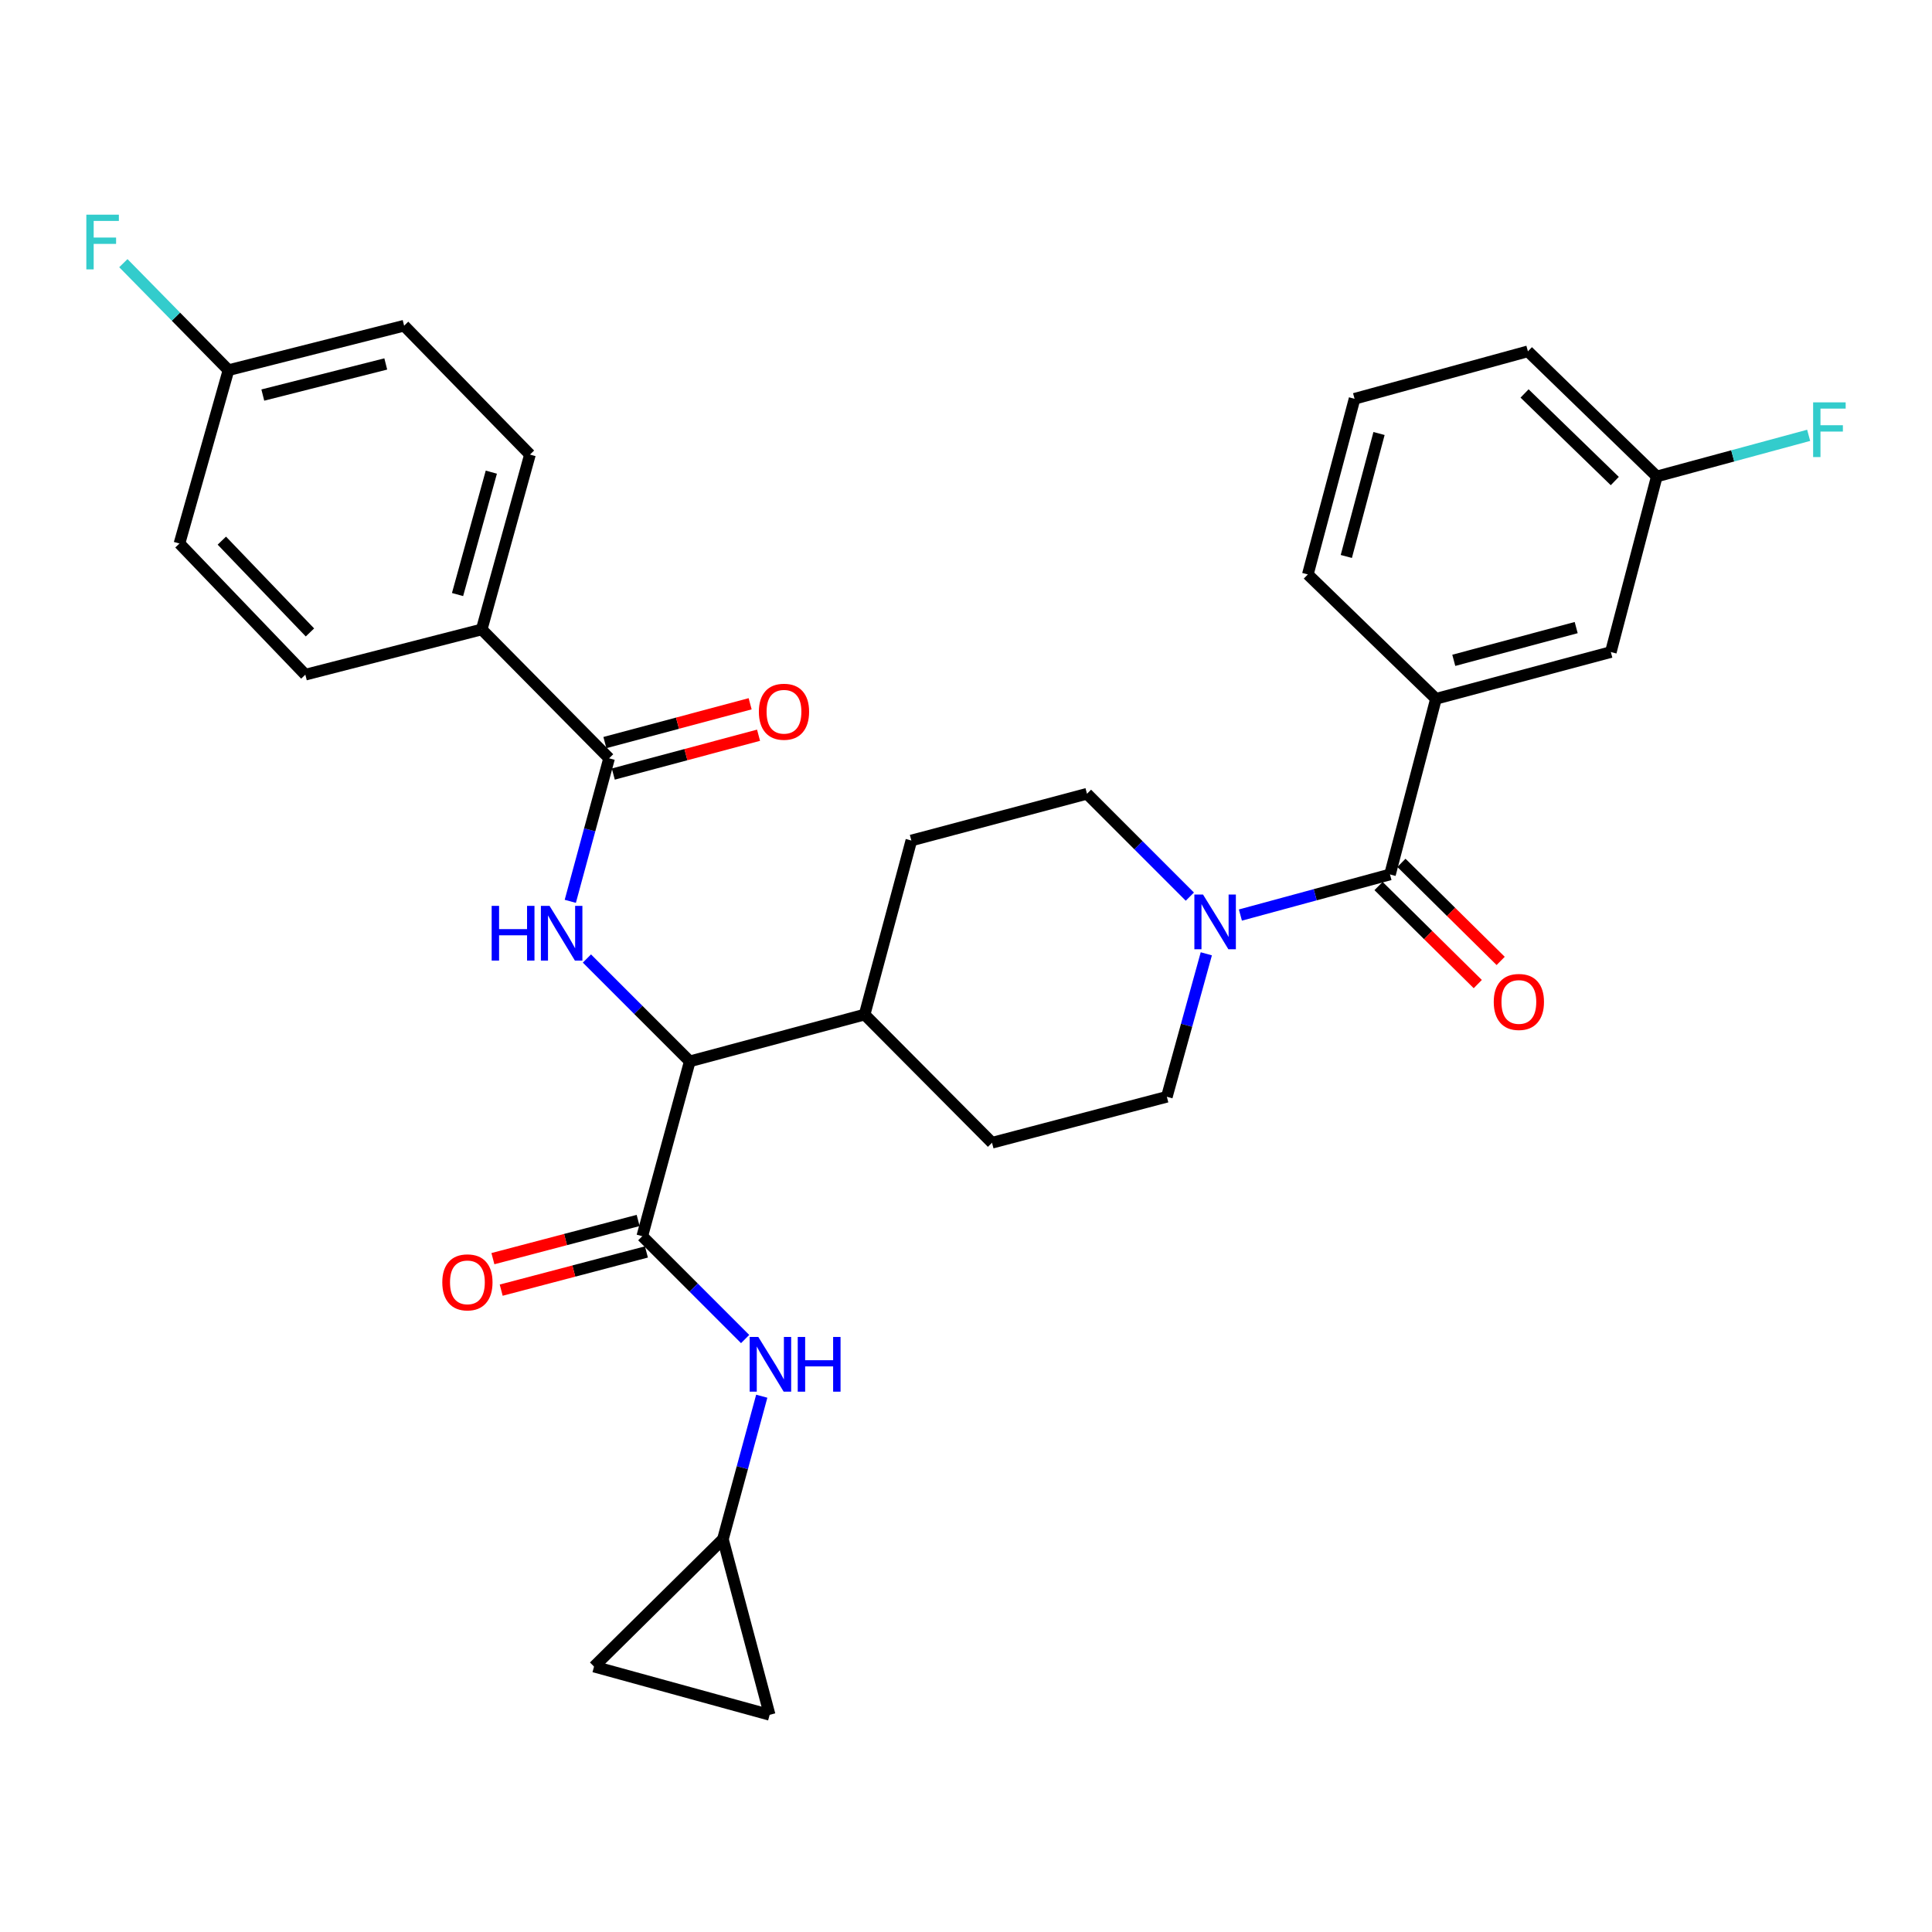<?xml version='1.0' encoding='iso-8859-1'?>
<svg version='1.1' baseProfile='full'
              xmlns='http://www.w3.org/2000/svg'
                      xmlns:rdkit='http://www.rdkit.org/xml'
                      xmlns:xlink='http://www.w3.org/1999/xlink'
                  xml:space='preserve'
width='1000px' height='1000px' viewBox='0 0 1000 1000'>
<!-- END OF HEADER -->
<rect style='opacity:1.0;fill:#FFFFFF;stroke:none' width='1000' height='1000' x='0' y='0'> </rect>
<path class='bond-4' d='M 332.443,639.856 L 357.026,549.354' style='fill:none;fill-rule:evenodd;stroke:#000000;stroke-width:6px;stroke-linecap:butt;stroke-linejoin:miter;stroke-opacity:1' />
<path class='bond-5' d='M 332.443,639.856 L 359.062,666.471' style='fill:none;fill-rule:evenodd;stroke:#000000;stroke-width:6px;stroke-linecap:butt;stroke-linejoin:miter;stroke-opacity:1' />
<path class='bond-5' d='M 359.062,666.471 L 385.681,693.086' style='fill:none;fill-rule:evenodd;stroke:#0000FF;stroke-width:6px;stroke-linecap:butt;stroke-linejoin:miter;stroke-opacity:1' />
<path class='bond-11' d='M 330.299,631.705 L 292.713,641.591' style='fill:none;fill-rule:evenodd;stroke:#000000;stroke-width:6px;stroke-linecap:butt;stroke-linejoin:miter;stroke-opacity:1' />
<path class='bond-11' d='M 292.713,641.591 L 255.127,651.476' style='fill:none;fill-rule:evenodd;stroke:#FF0000;stroke-width:6px;stroke-linecap:butt;stroke-linejoin:miter;stroke-opacity:1' />
<path class='bond-11' d='M 334.587,648.007 L 297.001,657.893' style='fill:none;fill-rule:evenodd;stroke:#000000;stroke-width:6px;stroke-linecap:butt;stroke-linejoin:miter;stroke-opacity:1' />
<path class='bond-11' d='M 297.001,657.893 L 259.415,667.779' style='fill:none;fill-rule:evenodd;stroke:#FF0000;stroke-width:6px;stroke-linecap:butt;stroke-linejoin:miter;stroke-opacity:1' />
<path class='bond-0' d='M 303.789,496.117 L 330.407,522.735' style='fill:none;fill-rule:evenodd;stroke:#0000FF;stroke-width:6px;stroke-linecap:butt;stroke-linejoin:miter;stroke-opacity:1' />
<path class='bond-0' d='M 330.407,522.735 L 357.026,549.354' style='fill:none;fill-rule:evenodd;stroke:#000000;stroke-width:6px;stroke-linecap:butt;stroke-linejoin:miter;stroke-opacity:1' />
<path class='bond-3' d='M 295.182,466.527 L 305.225,429.514' style='fill:none;fill-rule:evenodd;stroke:#0000FF;stroke-width:6px;stroke-linecap:butt;stroke-linejoin:miter;stroke-opacity:1' />
<path class='bond-3' d='M 305.225,429.514 L 315.268,392.501' style='fill:none;fill-rule:evenodd;stroke:#000000;stroke-width:6px;stroke-linecap:butt;stroke-linejoin:miter;stroke-opacity:1' />
<path class='bond-1' d='M 719.457,452.614 L 680.744,463.121' style='fill:none;fill-rule:evenodd;stroke:#000000;stroke-width:6px;stroke-linecap:butt;stroke-linejoin:miter;stroke-opacity:1' />
<path class='bond-1' d='M 680.744,463.121 L 642.03,473.628' style='fill:none;fill-rule:evenodd;stroke:#0000FF;stroke-width:6px;stroke-linecap:butt;stroke-linejoin:miter;stroke-opacity:1' />
<path class='bond-6' d='M 719.457,452.614 L 743.253,361.7' style='fill:none;fill-rule:evenodd;stroke:#000000;stroke-width:6px;stroke-linecap:butt;stroke-linejoin:miter;stroke-opacity:1' />
<path class='bond-13' d='M 713.533,458.61 L 739.214,483.984' style='fill:none;fill-rule:evenodd;stroke:#000000;stroke-width:6px;stroke-linecap:butt;stroke-linejoin:miter;stroke-opacity:1' />
<path class='bond-13' d='M 739.214,483.984 L 764.895,509.359' style='fill:none;fill-rule:evenodd;stroke:#FF0000;stroke-width:6px;stroke-linecap:butt;stroke-linejoin:miter;stroke-opacity:1' />
<path class='bond-13' d='M 725.381,446.619 L 751.062,471.993' style='fill:none;fill-rule:evenodd;stroke:#000000;stroke-width:6px;stroke-linecap:butt;stroke-linejoin:miter;stroke-opacity:1' />
<path class='bond-13' d='M 751.062,471.993 L 776.743,497.368' style='fill:none;fill-rule:evenodd;stroke:#FF0000;stroke-width:6px;stroke-linecap:butt;stroke-linejoin:miter;stroke-opacity:1' />
<path class='bond-2' d='M 615.86,464.094 L 589.242,437.475' style='fill:none;fill-rule:evenodd;stroke:#0000FF;stroke-width:6px;stroke-linecap:butt;stroke-linejoin:miter;stroke-opacity:1' />
<path class='bond-2' d='M 589.242,437.475 L 562.623,410.856' style='fill:none;fill-rule:evenodd;stroke:#000000;stroke-width:6px;stroke-linecap:butt;stroke-linejoin:miter;stroke-opacity:1' />
<path class='bond-32' d='M 624.388,493.686 L 614.174,530.688' style='fill:none;fill-rule:evenodd;stroke:#0000FF;stroke-width:6px;stroke-linecap:butt;stroke-linejoin:miter;stroke-opacity:1' />
<path class='bond-32' d='M 614.174,530.688 L 603.96,567.69' style='fill:none;fill-rule:evenodd;stroke:#000000;stroke-width:6px;stroke-linecap:butt;stroke-linejoin:miter;stroke-opacity:1' />
<path class='bond-8' d='M 315.268,392.501 L 249.33,325.795' style='fill:none;fill-rule:evenodd;stroke:#000000;stroke-width:6px;stroke-linecap:butt;stroke-linejoin:miter;stroke-opacity:1' />
<path class='bond-16' d='M 317.444,400.644 L 355.033,390.599' style='fill:none;fill-rule:evenodd;stroke:#000000;stroke-width:6px;stroke-linecap:butt;stroke-linejoin:miter;stroke-opacity:1' />
<path class='bond-16' d='M 355.033,390.599 L 392.623,380.554' style='fill:none;fill-rule:evenodd;stroke:#FF0000;stroke-width:6px;stroke-linecap:butt;stroke-linejoin:miter;stroke-opacity:1' />
<path class='bond-16' d='M 313.092,384.359 L 350.681,374.314' style='fill:none;fill-rule:evenodd;stroke:#000000;stroke-width:6px;stroke-linecap:butt;stroke-linejoin:miter;stroke-opacity:1' />
<path class='bond-16' d='M 350.681,374.314 L 388.271,364.269' style='fill:none;fill-rule:evenodd;stroke:#FF0000;stroke-width:6px;stroke-linecap:butt;stroke-linejoin:miter;stroke-opacity:1' />
<path class='bond-12' d='M 357.026,549.354 L 447.519,525.146' style='fill:none;fill-rule:evenodd;stroke:#000000;stroke-width:6px;stroke-linecap:butt;stroke-linejoin:miter;stroke-opacity:1' />
<path class='bond-7' d='M 394.283,722.674 L 384.233,759.682' style='fill:none;fill-rule:evenodd;stroke:#0000FF;stroke-width:6px;stroke-linecap:butt;stroke-linejoin:miter;stroke-opacity:1' />
<path class='bond-7' d='M 384.233,759.682 L 374.183,796.69' style='fill:none;fill-rule:evenodd;stroke:#000000;stroke-width:6px;stroke-linecap:butt;stroke-linejoin:miter;stroke-opacity:1' />
<path class='bond-17' d='M 743.253,361.7 L 833.765,337.492' style='fill:none;fill-rule:evenodd;stroke:#000000;stroke-width:6px;stroke-linecap:butt;stroke-linejoin:miter;stroke-opacity:1' />
<path class='bond-17' d='M 752.475,341.784 L 815.833,324.839' style='fill:none;fill-rule:evenodd;stroke:#000000;stroke-width:6px;stroke-linecap:butt;stroke-linejoin:miter;stroke-opacity:1' />
<path class='bond-28' d='M 743.253,361.7 L 676.931,297.326' style='fill:none;fill-rule:evenodd;stroke:#000000;stroke-width:6px;stroke-linecap:butt;stroke-linejoin:miter;stroke-opacity:1' />
<path class='bond-9' d='M 374.183,796.69 L 307.476,862.619' style='fill:none;fill-rule:evenodd;stroke:#000000;stroke-width:6px;stroke-linecap:butt;stroke-linejoin:miter;stroke-opacity:1' />
<path class='bond-10' d='M 374.183,796.69 L 398.372,887.595' style='fill:none;fill-rule:evenodd;stroke:#000000;stroke-width:6px;stroke-linecap:butt;stroke-linejoin:miter;stroke-opacity:1' />
<path class='bond-20' d='M 249.33,325.795 L 274.306,235.293' style='fill:none;fill-rule:evenodd;stroke:#000000;stroke-width:6px;stroke-linecap:butt;stroke-linejoin:miter;stroke-opacity:1' />
<path class='bond-20' d='M 236.827,307.735 L 254.31,244.384' style='fill:none;fill-rule:evenodd;stroke:#000000;stroke-width:6px;stroke-linecap:butt;stroke-linejoin:miter;stroke-opacity:1' />
<path class='bond-21' d='M 249.33,325.795 L 158.041,349.207' style='fill:none;fill-rule:evenodd;stroke:#000000;stroke-width:6px;stroke-linecap:butt;stroke-linejoin:miter;stroke-opacity:1' />
<path class='bond-31' d='M 307.476,862.619 L 398.372,887.595' style='fill:none;fill-rule:evenodd;stroke:#000000;stroke-width:6px;stroke-linecap:butt;stroke-linejoin:miter;stroke-opacity:1' />
<path class='bond-18' d='M 447.519,525.146 L 513.467,591.487' style='fill:none;fill-rule:evenodd;stroke:#000000;stroke-width:6px;stroke-linecap:butt;stroke-linejoin:miter;stroke-opacity:1' />
<path class='bond-19' d='M 447.519,525.146 L 471.709,435.046' style='fill:none;fill-rule:evenodd;stroke:#000000;stroke-width:6px;stroke-linecap:butt;stroke-linejoin:miter;stroke-opacity:1' />
<path class='bond-14' d='M 562.623,410.856 L 471.709,435.046' style='fill:none;fill-rule:evenodd;stroke:#000000;stroke-width:6px;stroke-linecap:butt;stroke-linejoin:miter;stroke-opacity:1' />
<path class='bond-15' d='M 603.96,567.69 L 513.467,591.487' style='fill:none;fill-rule:evenodd;stroke:#000000;stroke-width:6px;stroke-linecap:butt;stroke-linejoin:miter;stroke-opacity:1' />
<path class='bond-22' d='M 833.765,337.492 L 857.561,246.605' style='fill:none;fill-rule:evenodd;stroke:#000000;stroke-width:6px;stroke-linecap:butt;stroke-linejoin:miter;stroke-opacity:1' />
<path class='bond-25' d='M 274.306,235.293 L 209.173,168.586' style='fill:none;fill-rule:evenodd;stroke:#000000;stroke-width:6px;stroke-linecap:butt;stroke-linejoin:miter;stroke-opacity:1' />
<path class='bond-24' d='M 158.041,349.207 L 92.889,281.321' style='fill:none;fill-rule:evenodd;stroke:#000000;stroke-width:6px;stroke-linecap:butt;stroke-linejoin:miter;stroke-opacity:1' />
<path class='bond-24' d='M 160.43,327.352 L 114.824,279.832' style='fill:none;fill-rule:evenodd;stroke:#000000;stroke-width:6px;stroke-linecap:butt;stroke-linejoin:miter;stroke-opacity:1' />
<path class='bond-26' d='M 857.561,246.605 L 896.86,235.964' style='fill:none;fill-rule:evenodd;stroke:#000000;stroke-width:6px;stroke-linecap:butt;stroke-linejoin:miter;stroke-opacity:1' />
<path class='bond-26' d='M 896.86,235.964 L 936.159,225.322' style='fill:none;fill-rule:evenodd;stroke:#33CCCC;stroke-width:6px;stroke-linecap:butt;stroke-linejoin:miter;stroke-opacity:1' />
<path class='bond-34' d='M 857.561,246.605 L 790.846,181.847' style='fill:none;fill-rule:evenodd;stroke:#000000;stroke-width:6px;stroke-linecap:butt;stroke-linejoin:miter;stroke-opacity:1' />
<path class='bond-34' d='M 835.813,248.987 L 789.112,203.657' style='fill:none;fill-rule:evenodd;stroke:#000000;stroke-width:6px;stroke-linecap:butt;stroke-linejoin:miter;stroke-opacity:1' />
<path class='bond-23' d='M 118.259,191.596 L 209.173,168.586' style='fill:none;fill-rule:evenodd;stroke:#000000;stroke-width:6px;stroke-linecap:butt;stroke-linejoin:miter;stroke-opacity:1' />
<path class='bond-23' d='M 136.032,204.486 L 199.672,188.379' style='fill:none;fill-rule:evenodd;stroke:#000000;stroke-width:6px;stroke-linecap:butt;stroke-linejoin:miter;stroke-opacity:1' />
<path class='bond-27' d='M 118.259,191.596 L 91.055,163.904' style='fill:none;fill-rule:evenodd;stroke:#000000;stroke-width:6px;stroke-linecap:butt;stroke-linejoin:miter;stroke-opacity:1' />
<path class='bond-27' d='M 91.055,163.904 L 63.851,136.211' style='fill:none;fill-rule:evenodd;stroke:#33CCCC;stroke-width:6px;stroke-linecap:butt;stroke-linejoin:miter;stroke-opacity:1' />
<path class='bond-33' d='M 118.259,191.596 L 92.889,281.321' style='fill:none;fill-rule:evenodd;stroke:#000000;stroke-width:6px;stroke-linecap:butt;stroke-linejoin:miter;stroke-opacity:1' />
<path class='bond-29' d='M 676.931,297.326 L 701.121,206.411' style='fill:none;fill-rule:evenodd;stroke:#000000;stroke-width:6px;stroke-linecap:butt;stroke-linejoin:miter;stroke-opacity:1' />
<path class='bond-29' d='M 696.85,288.023 L 713.782,224.383' style='fill:none;fill-rule:evenodd;stroke:#000000;stroke-width:6px;stroke-linecap:butt;stroke-linejoin:miter;stroke-opacity:1' />
<path class='bond-30' d='M 701.121,206.411 L 790.846,181.847' style='fill:none;fill-rule:evenodd;stroke:#000000;stroke-width:6px;stroke-linecap:butt;stroke-linejoin:miter;stroke-opacity:1' />
<path  class='atom-1' d='M 254.484 468.872
L 258.324 468.872
L 258.324 480.912
L 272.804 480.912
L 272.804 468.872
L 276.644 468.872
L 276.644 497.192
L 272.804 497.192
L 272.804 484.112
L 258.324 484.112
L 258.324 497.192
L 254.484 497.192
L 254.484 468.872
' fill='#0000FF'/>
<path  class='atom-1' d='M 284.444 468.872
L 293.724 483.872
Q 294.644 485.352, 296.124 488.032
Q 297.604 490.712, 297.684 490.872
L 297.684 468.872
L 301.444 468.872
L 301.444 497.192
L 297.564 497.192
L 287.604 480.792
Q 286.444 478.872, 285.204 476.672
Q 284.004 474.472, 283.644 473.792
L 283.644 497.192
L 279.964 497.192
L 279.964 468.872
L 284.444 468.872
' fill='#0000FF'/>
<path  class='atom-3' d='M 622.685 463.019
L 631.965 478.019
Q 632.885 479.499, 634.365 482.179
Q 635.845 484.859, 635.925 485.019
L 635.925 463.019
L 639.685 463.019
L 639.685 491.339
L 635.805 491.339
L 625.845 474.939
Q 624.685 473.019, 623.445 470.819
Q 622.245 468.619, 621.885 467.939
L 621.885 491.339
L 618.205 491.339
L 618.205 463.019
L 622.685 463.019
' fill='#0000FF'/>
<path  class='atom-6' d='M 392.505 692.009
L 401.785 707.009
Q 402.705 708.489, 404.185 711.169
Q 405.665 713.849, 405.745 714.009
L 405.745 692.009
L 409.505 692.009
L 409.505 720.329
L 405.625 720.329
L 395.665 703.929
Q 394.505 702.009, 393.265 699.809
Q 392.065 697.609, 391.705 696.929
L 391.705 720.329
L 388.025 720.329
L 388.025 692.009
L 392.505 692.009
' fill='#0000FF'/>
<path  class='atom-6' d='M 412.905 692.009
L 416.745 692.009
L 416.745 704.049
L 431.225 704.049
L 431.225 692.009
L 435.065 692.009
L 435.065 720.329
L 431.225 720.329
L 431.225 707.249
L 416.745 707.249
L 416.745 720.329
L 412.905 720.329
L 412.905 692.009
' fill='#0000FF'/>
<path  class='atom-12' d='M 228.931 663.742
Q 228.931 656.942, 232.291 653.142
Q 235.651 649.342, 241.931 649.342
Q 248.211 649.342, 251.571 653.142
Q 254.931 656.942, 254.931 663.742
Q 254.931 670.622, 251.531 674.542
Q 248.131 678.422, 241.931 678.422
Q 235.691 678.422, 232.291 674.542
Q 228.931 670.662, 228.931 663.742
M 241.931 675.222
Q 246.251 675.222, 248.571 672.342
Q 250.931 669.422, 250.931 663.742
Q 250.931 658.182, 248.571 655.382
Q 246.251 652.542, 241.931 652.542
Q 237.611 652.542, 235.251 655.342
Q 232.931 658.142, 232.931 663.742
Q 232.931 669.462, 235.251 672.342
Q 237.611 675.222, 241.931 675.222
' fill='#FF0000'/>
<path  class='atom-14' d='M 773.163 518.605
Q 773.163 511.805, 776.523 508.005
Q 779.883 504.205, 786.163 504.205
Q 792.443 504.205, 795.803 508.005
Q 799.163 511.805, 799.163 518.605
Q 799.163 525.485, 795.763 529.405
Q 792.363 533.285, 786.163 533.285
Q 779.923 533.285, 776.523 529.405
Q 773.163 525.525, 773.163 518.605
M 786.163 530.085
Q 790.483 530.085, 792.803 527.205
Q 795.163 524.285, 795.163 518.605
Q 795.163 513.045, 792.803 510.245
Q 790.483 507.405, 786.163 507.405
Q 781.843 507.405, 779.483 510.205
Q 777.163 513.005, 777.163 518.605
Q 777.163 524.325, 779.483 527.205
Q 781.843 530.085, 786.163 530.085
' fill='#FF0000'/>
<path  class='atom-17' d='M 392.789 368.392
Q 392.789 361.592, 396.149 357.792
Q 399.509 353.992, 405.789 353.992
Q 412.069 353.992, 415.429 357.792
Q 418.789 361.592, 418.789 368.392
Q 418.789 375.272, 415.389 379.192
Q 411.989 383.072, 405.789 383.072
Q 399.549 383.072, 396.149 379.192
Q 392.789 375.312, 392.789 368.392
M 405.789 379.872
Q 410.109 379.872, 412.429 376.992
Q 414.789 374.072, 414.789 368.392
Q 414.789 362.832, 412.429 360.032
Q 410.109 357.192, 405.789 357.192
Q 401.469 357.192, 399.109 359.992
Q 396.789 362.792, 396.789 368.392
Q 396.789 374.112, 399.109 376.992
Q 401.469 379.872, 405.789 379.872
' fill='#FF0000'/>
<path  class='atom-27' d='M 938.473 208.256
L 955.313 208.256
L 955.313 211.496
L 942.273 211.496
L 942.273 220.096
L 953.873 220.096
L 953.873 223.376
L 942.273 223.376
L 942.273 236.576
L 938.473 236.576
L 938.473 208.256
' fill='#33CCCC'/>
<path  class='atom-28' d='M 44.687 111.114
L 61.527 111.114
L 61.527 114.354
L 48.487 114.354
L 48.487 122.954
L 60.087 122.954
L 60.087 126.234
L 48.487 126.234
L 48.487 139.434
L 44.687 139.434
L 44.687 111.114
' fill='#33CCCC'/>
</svg>
